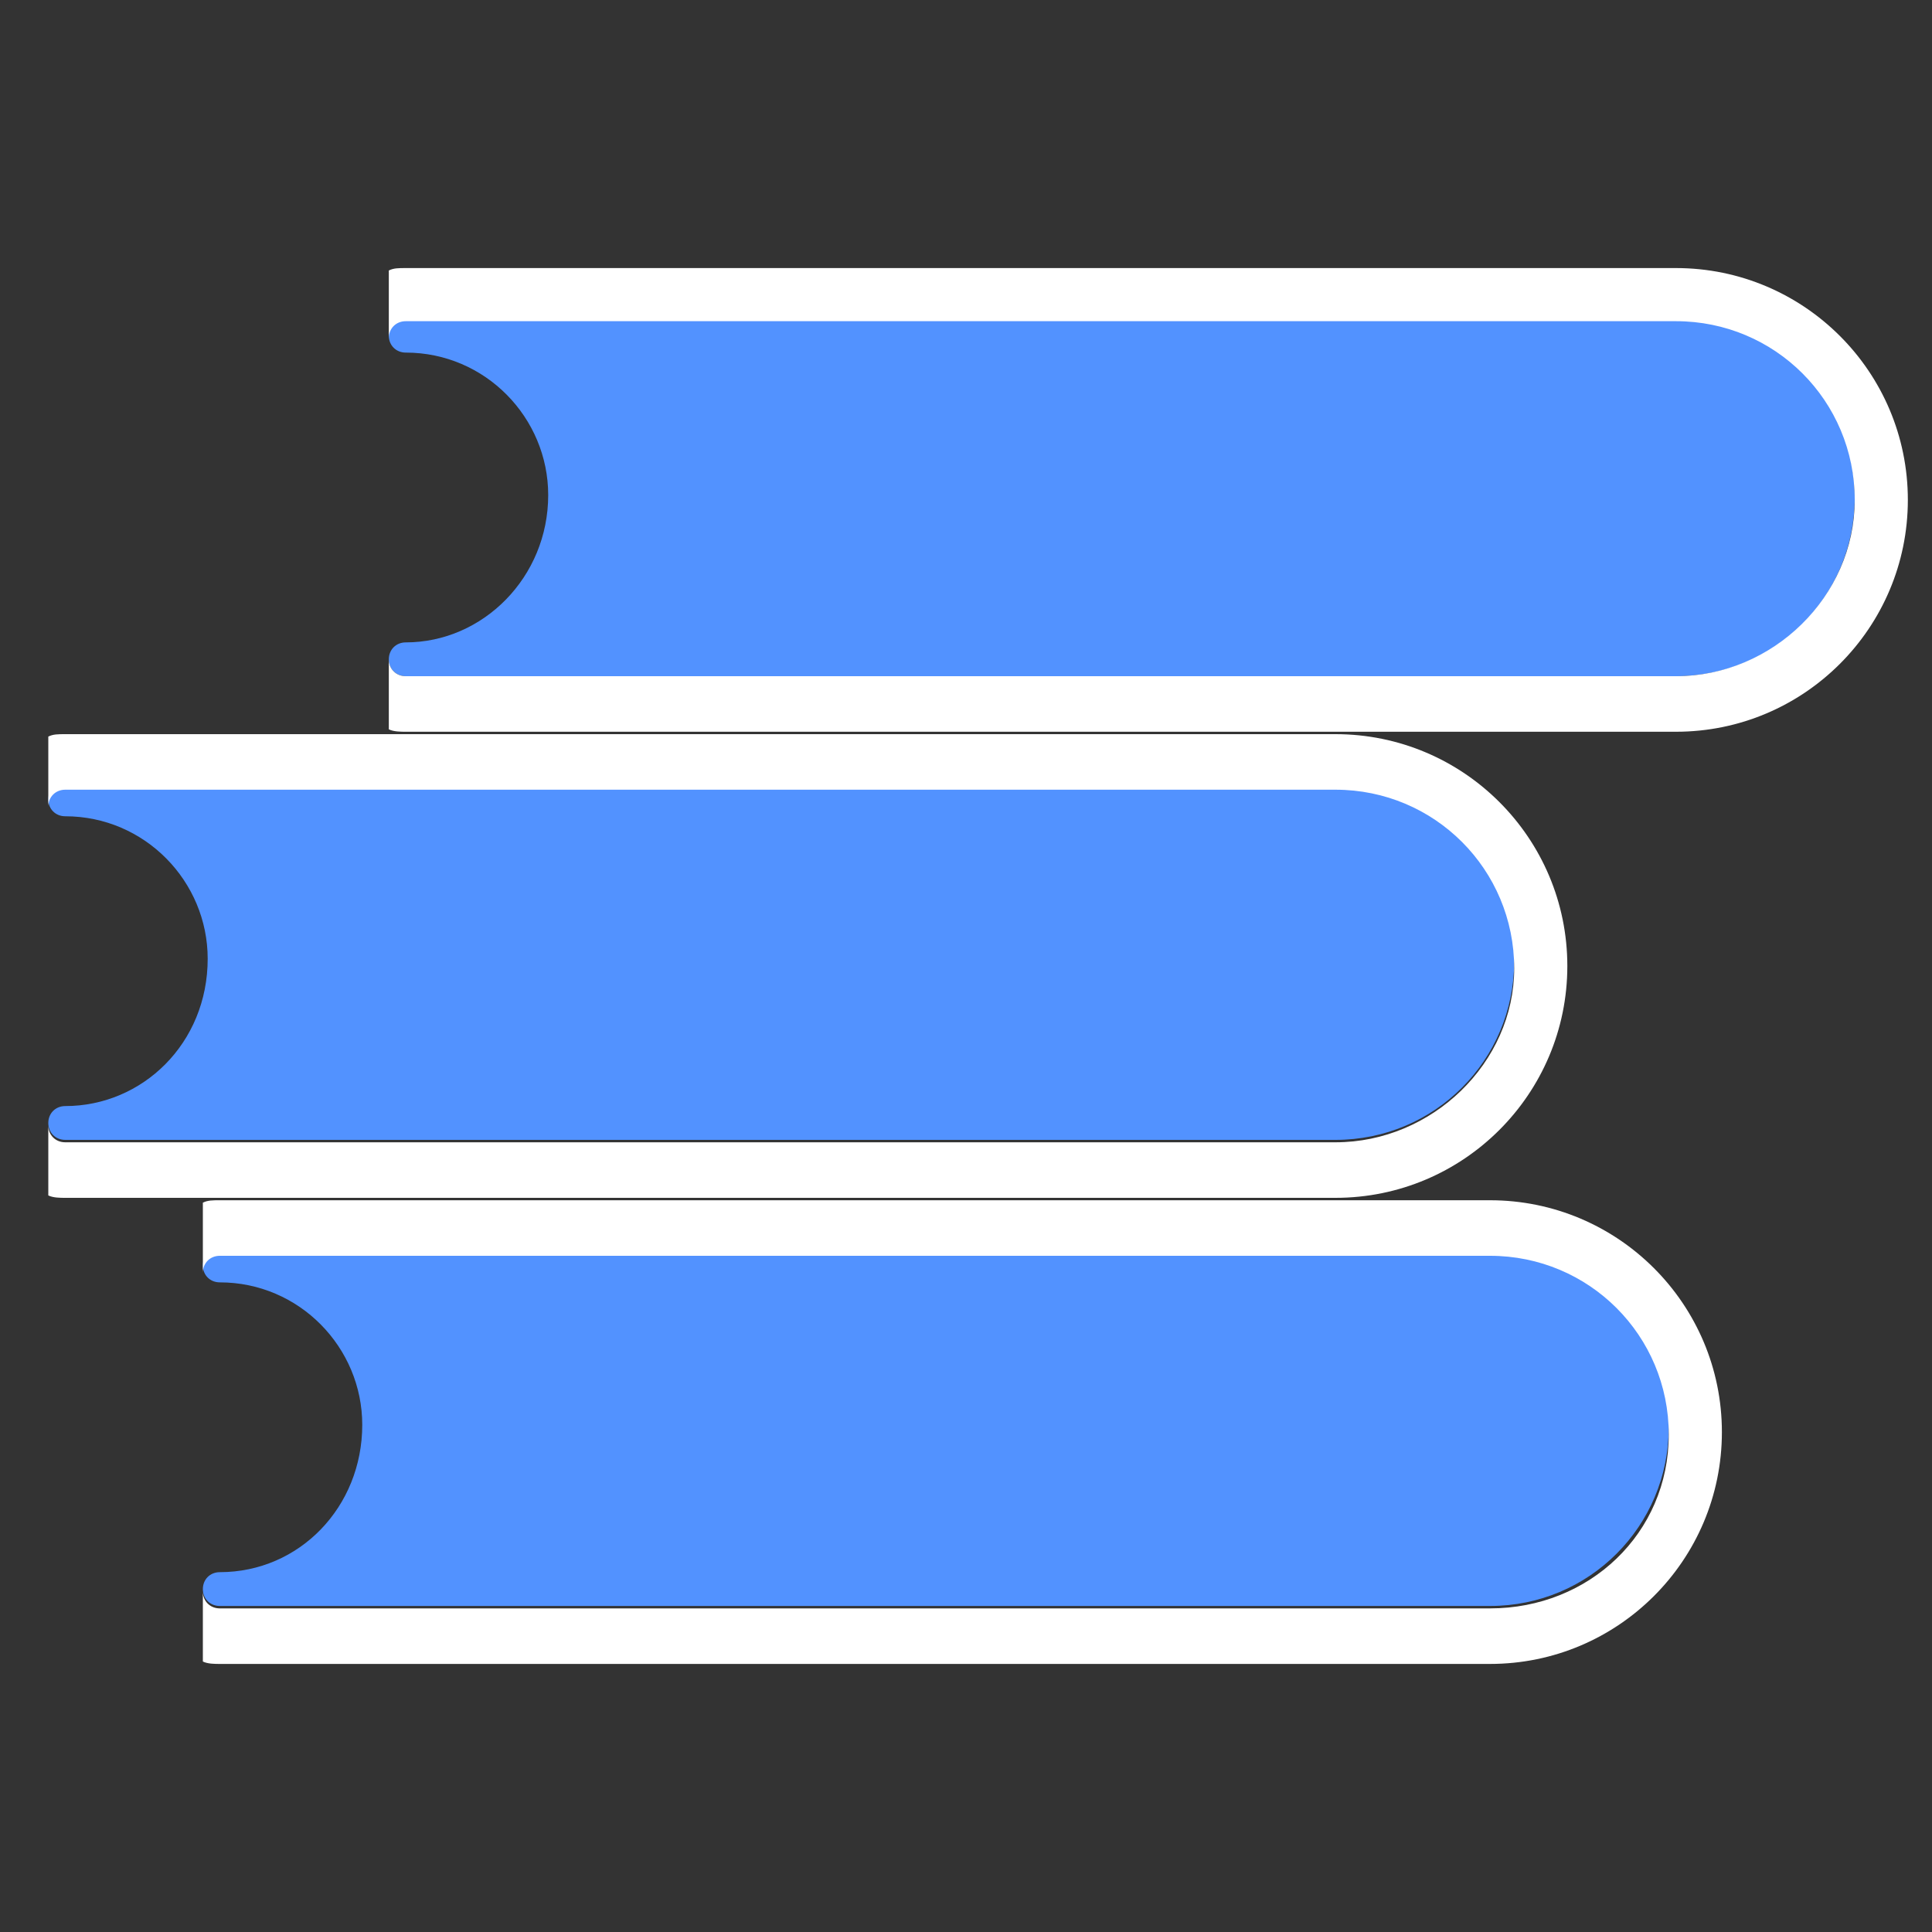 <?xml version="1.0" encoding="utf-8"?>
<!-- Generator: Adobe Illustrator 24.0.2, SVG Export Plug-In . SVG Version: 6.00 Build 0)  -->
<!DOCTYPE svg PUBLIC "-//W3C//DTD SVG 1.1//EN" "http://www.w3.org/Graphics/SVG/1.1/DTD/svg11.dtd">
<svg version="1.1" id="Livello_2_1_" xmlns:x="http://ns.adobe.com/Extensibility/1.0/" xmlns:i="http://ns.adobe.com/AdobeIllustrator/10.0/" xmlns:graph="http://ns.adobe.com/Graphs/1.0/"
	 xmlns="http://www.w3.org/2000/svg" xmlns:xlink="http://www.w3.org/1999/xlink" x="0px" y="0px" width="80px" height="80px"
	 viewBox="0 0 80 80" style="enable-background:new 0 0 80 80;" xml:space="preserve">
<rect x="0" y="0" width="80" height="80" fill="#333333" stroke="none"/>
<rect x="-1.9" y="-1" style="display:none;" width="83.9" height="82.6"/>
<g id="Livello_1">
	<g id="Livello_2_2_" style="display:none;">
		<rect x="-4.4" y="-2.8" style="display:inline;" width="88.8" height="85.7"/>
	</g>
	<g>
		<path style="fill:#5292FF;" d="M9.1,65.1c-0.4,0-0.7,0.3-0.7,0.7c0,0.4,0.3,0.7,0.7,0.7h52.6c4.1,0,7.4-3.3,7.4-7.4s-3.3-7.4-7.4-7.4H9.1
			c-0.4,0-0.7,0.3-0.7,0.7s0.3,0.7,0.7,0.7c3.3,0,5.9,2.7,5.9,5.9C15,62.4,12.4,65.1,9.1,65.1z"/>
		<path style="fill:#FFFFFF;" d="M61.7,66.6H9.1c-0.4,0-0.7-0.3-0.7-0.7v2.9c0.2,0.1,0.5,0.1,0.7,0.1h52.6c5.3,0,9.6-4.3,9.6-9.6
			s-4.3-9.6-9.6-9.6h-6.4H9.1c-0.3,0-0.5,0-0.7,0.1v2.9c0-0.4,0.3-0.7,0.7-0.7h52.6c4.1,0,7.4,3.3,7.4,7.4S65.8,66.6,61.7,66.6z"/>
		<path style="fill:#5292FF;" d="M2.7,45.8c-0.4,0-0.7,0.3-0.7,0.7s0.3,0.7,0.7,0.7h52.6c4.1,0,7.4-3.3,7.4-7.4s-3.3-7.4-7.4-7.4H2.7
			c-0.4,0-0.7,0.3-0.7,0.7s0.3,0.7,0.7,0.7c3.3,0,5.9,2.7,5.9,5.9C8.6,43.2,5.9,45.8,2.7,45.8z"/>
		<path style="fill:#FFFFFF;" d="M55.3,47.3H2.7C2.3,47.3,2,47,2,46.6v2.9c0.2,0.1,0.5,0.1,0.7,0.1h6.4h46.2c5.3,0,9.6-4.3,9.6-9.6
			s-4.3-9.6-9.6-9.6H16.8H2.7c-0.3,0-0.5,0-0.7,0.1v2.9c0-0.4,0.3-0.7,0.7-0.7h52.6c4.1,0,7.4,3.3,7.4,7.4
			C62.7,44,59.3,47.3,55.3,47.3z"/>
		<path style="fill:#5292FF;" d="M16.8,26.6c-0.4,0-0.7,0.3-0.7,0.7c0,0.4,0.3,0.7,0.7,0.7h52.6c4.1,0,7.4-3.3,7.4-7.4s-3.3-7.4-7.4-7.4
			H16.8c-0.4,0-0.7,0.3-0.7,0.7s0.3,0.7,0.7,0.7c3.3,0,5.9,2.7,5.9,5.9C22.7,23.9,20,26.6,16.8,26.6z"/>
		<path style="fill:#FFFFFF;" d="M69.4,28H16.8c-0.4,0-0.7-0.3-0.7-0.7v2.9c0.2,0.1,0.5,0.1,0.7,0.1h38.5h14.1c5.3,0,9.6-4.3,9.6-9.6
			s-4.3-9.6-9.6-9.6H16.8c-0.3,0-0.5,0-0.7,0.1V14c0-0.4,0.3-0.7,0.7-0.7h52.6c4.1,0,7.4,3.3,7.4,7.4C76.8,24.7,73.4,28,69.4,28z"/>
	</g>
</g>
</svg>
